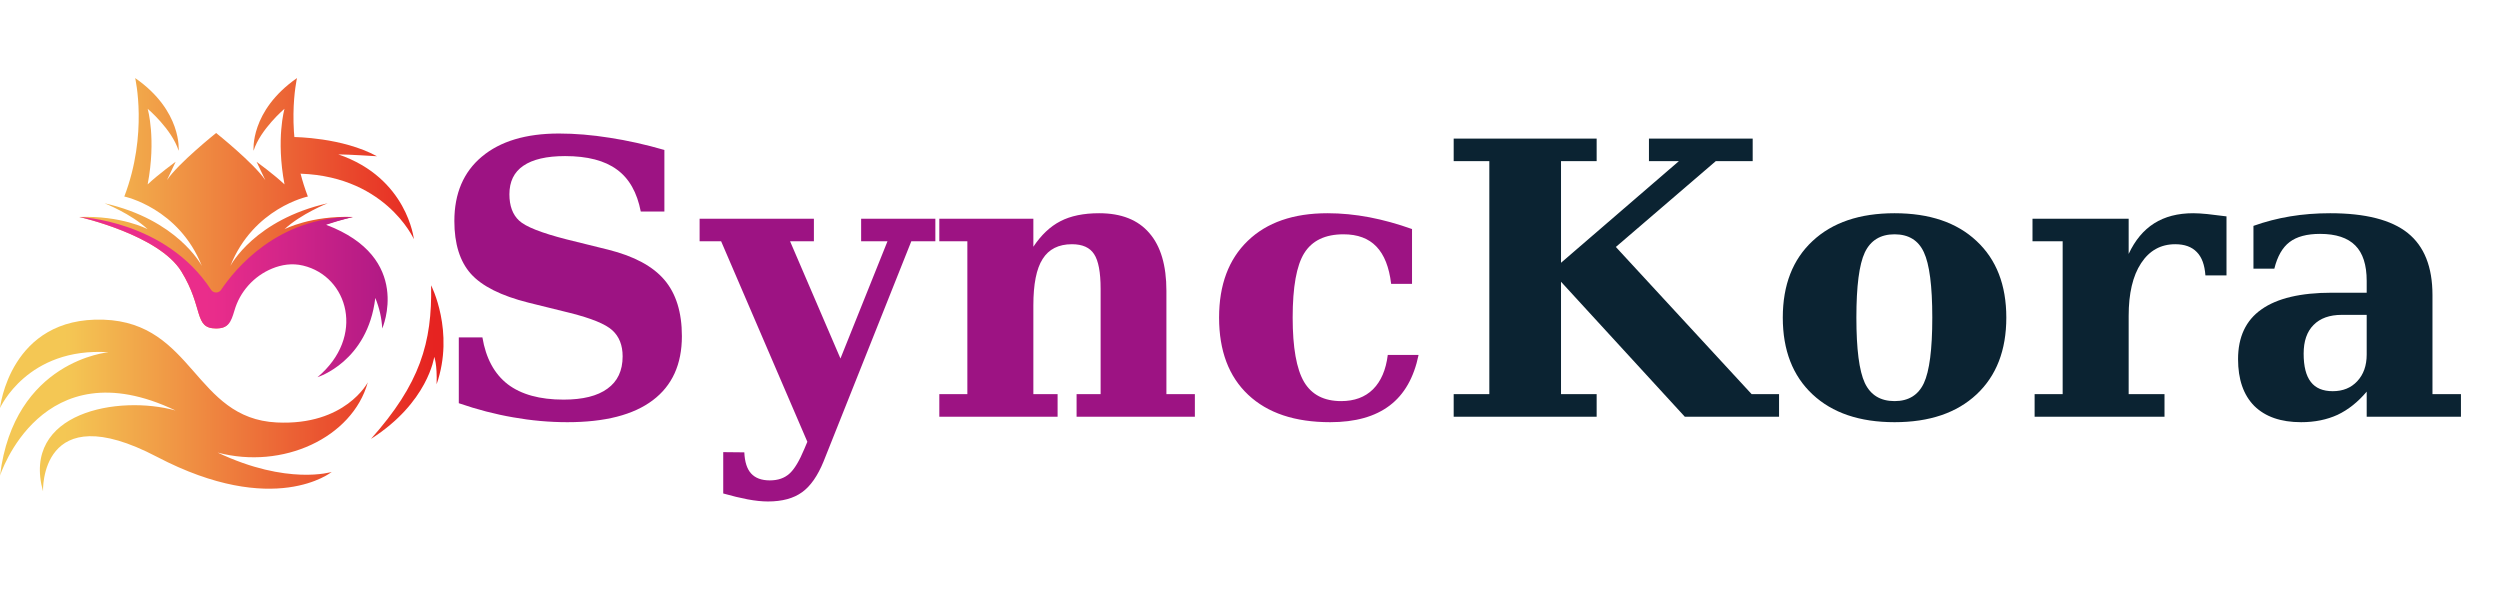 <svg xmlns="http://www.w3.org/2000/svg" xmlns:xlink="http://www.w3.org/1999/xlink" width="247" zoomAndPan="magnify" viewBox="0 0 185.25 45" height="60" preserveAspectRatio="xMidYMid meet" version="1.0"><defs><g/><clipPath id="e514831964"><path d="M 5 5.785 L 27 5.785 L 27 25 L 5 25 Z M 5 5.785 " clip-rule="nonzero"/></clipPath><clipPath id="5e991e1397"><path d="M 26.156 16.078 C 26.156 16.078 19.973 17.391 18.305 20.105 C 16.633 22.82 17.684 24.34 16.012 24.34 C 14.344 24.34 15.109 22.824 13.438 20.113 C 11.77 17.402 5.871 16.078 5.871 16.078 C 9 15.961 10.914 16.969 10.941 16.984 C 9.719 15.84 7.746 15.062 7.746 15.062 C 13.133 16.285 14.902 19.605 14.957 19.707 C 13.246 15.402 9.211 14.562 9.211 14.562 C 10.984 9.934 10.016 5.785 10.016 5.785 C 13.52 8.219 13.238 11.172 13.238 11.172 C 12.734 9.574 10.941 8.059 10.941 8.059 C 10.941 8.059 11.586 10.273 10.941 13.664 C 11.738 12.914 12.988 12.008 13.016 11.988 L 12.371 13.348 C 13.215 12.09 16.016 9.855 16.016 9.855 C 16.016 9.855 18.812 12.09 19.66 13.348 L 19.012 11.988 C 19.012 11.988 20.277 12.906 21.082 13.664 C 20.441 10.273 21.082 8.059 21.082 8.059 C 21.082 8.059 19.293 9.578 18.789 11.172 C 18.789 11.172 18.508 8.219 22.008 5.785 C 22.008 5.785 21.043 9.934 22.812 14.562 C 22.812 14.562 18.781 15.402 17.07 19.707 C 17.125 19.605 18.895 16.285 24.281 15.062 C 24.281 15.062 22.305 15.844 21.082 16.984 C 21.113 16.973 23.023 15.965 26.156 16.078 Z M 26.156 16.078 " clip-rule="nonzero"/></clipPath><linearGradient x1="85.41" gradientTransform="matrix(0.069, 0, 0, 0.068, 0, 5.786)" y1="136.09" x2="380.43" gradientUnits="userSpaceOnUse" y2="136.09" id="9e25eaa33f"><stop stop-opacity="1" stop-color="rgb(95.512%, 75.81%, 32.219%)" offset="0"/><stop stop-opacity="1" stop-color="rgb(95.496%, 75.62%, 32.159%)" offset="0.008"/><stop stop-opacity="1" stop-color="rgb(95.462%, 75.24%, 32.04%)" offset="0.016"/><stop stop-opacity="1" stop-color="rgb(95.43%, 74.858%, 31.923%)" offset="0.023"/><stop stop-opacity="1" stop-color="rgb(95.398%, 74.478%, 31.804%)" offset="0.031"/><stop stop-opacity="1" stop-color="rgb(95.364%, 74.098%, 31.686%)" offset="0.039"/><stop stop-opacity="1" stop-color="rgb(95.332%, 73.718%, 31.567%)" offset="0.047"/><stop stop-opacity="1" stop-color="rgb(95.3%, 73.338%, 31.45%)" offset="0.055"/><stop stop-opacity="1" stop-color="rgb(95.268%, 72.958%, 31.331%)" offset="0.062"/><stop stop-opacity="1" stop-color="rgb(95.235%, 72.578%, 31.213%)" offset="0.07"/><stop stop-opacity="1" stop-color="rgb(95.203%, 72.198%, 31.094%)" offset="0.078"/><stop stop-opacity="1" stop-color="rgb(95.171%, 71.819%, 30.977%)" offset="0.086"/><stop stop-opacity="1" stop-color="rgb(95.137%, 71.439%, 30.858%)" offset="0.094"/><stop stop-opacity="1" stop-color="rgb(95.105%, 71.059%, 30.74%)" offset="0.102"/><stop stop-opacity="1" stop-color="rgb(95.073%, 70.679%, 30.621%)" offset="0.109"/><stop stop-opacity="1" stop-color="rgb(95.039%, 70.299%, 30.504%)" offset="0.117"/><stop stop-opacity="1" stop-color="rgb(95.007%, 69.919%, 30.386%)" offset="0.125"/><stop stop-opacity="1" stop-color="rgb(94.975%, 69.539%, 30.267%)" offset="0.133"/><stop stop-opacity="1" stop-color="rgb(94.943%, 69.159%, 30.15%)" offset="0.141"/><stop stop-opacity="1" stop-color="rgb(94.91%, 68.779%, 30.031%)" offset="0.148"/><stop stop-opacity="1" stop-color="rgb(94.878%, 68.399%, 29.913%)" offset="0.156"/><stop stop-opacity="1" stop-color="rgb(94.846%, 68.019%, 29.794%)" offset="0.164"/><stop stop-opacity="1" stop-color="rgb(94.812%, 67.639%, 29.677%)" offset="0.172"/><stop stop-opacity="1" stop-color="rgb(94.78%, 67.258%, 29.558%)" offset="0.18"/><stop stop-opacity="1" stop-color="rgb(94.748%, 66.878%, 29.44%)" offset="0.188"/><stop stop-opacity="1" stop-color="rgb(94.714%, 66.498%, 29.321%)" offset="0.195"/><stop stop-opacity="1" stop-color="rgb(94.682%, 66.118%, 29.204%)" offset="0.203"/><stop stop-opacity="1" stop-color="rgb(94.65%, 65.738%, 29.085%)" offset="0.211"/><stop stop-opacity="1" stop-color="rgb(94.618%, 65.358%, 28.967%)" offset="0.219"/><stop stop-opacity="1" stop-color="rgb(94.585%, 64.978%, 28.848%)" offset="0.227"/><stop stop-opacity="1" stop-color="rgb(94.553%, 64.598%, 28.731%)" offset="0.234"/><stop stop-opacity="1" stop-color="rgb(94.521%, 64.218%, 28.613%)" offset="0.242"/><stop stop-opacity="1" stop-color="rgb(94.487%, 63.838%, 28.494%)" offset="0.25"/><stop stop-opacity="1" stop-color="rgb(94.455%, 63.458%, 28.377%)" offset="0.258"/><stop stop-opacity="1" stop-color="rgb(94.423%, 63.078%, 28.258%)" offset="0.266"/><stop stop-opacity="1" stop-color="rgb(94.389%, 62.698%, 28.14%)" offset="0.273"/><stop stop-opacity="1" stop-color="rgb(94.357%, 62.318%, 28.021%)" offset="0.281"/><stop stop-opacity="1" stop-color="rgb(94.325%, 61.938%, 27.904%)" offset="0.289"/><stop stop-opacity="1" stop-color="rgb(94.292%, 61.559%, 27.785%)" offset="0.297"/><stop stop-opacity="1" stop-color="rgb(94.26%, 61.179%, 27.667%)" offset="0.305"/><stop stop-opacity="1" stop-color="rgb(94.228%, 60.799%, 27.548%)" offset="0.312"/><stop stop-opacity="1" stop-color="rgb(94.196%, 60.419%, 27.431%)" offset="0.32"/><stop stop-opacity="1" stop-color="rgb(94.162%, 60.039%, 27.312%)" offset="0.328"/><stop stop-opacity="1" stop-color="rgb(94.13%, 59.657%, 27.194%)" offset="0.336"/><stop stop-opacity="1" stop-color="rgb(94.098%, 59.277%, 27.075%)" offset="0.344"/><stop stop-opacity="1" stop-color="rgb(94.064%, 58.897%, 26.958%)" offset="0.352"/><stop stop-opacity="1" stop-color="rgb(94.032%, 58.517%, 26.84%)" offset="0.359"/><stop stop-opacity="1" stop-color="rgb(94%, 58.138%, 26.721%)" offset="0.367"/><stop stop-opacity="1" stop-color="rgb(93.967%, 57.758%, 26.604%)" offset="0.375"/><stop stop-opacity="1" stop-color="rgb(93.935%, 57.378%, 26.485%)" offset="0.383"/><stop stop-opacity="1" stop-color="rgb(93.903%, 56.998%, 26.367%)" offset="0.391"/><stop stop-opacity="1" stop-color="rgb(93.871%, 56.618%, 26.248%)" offset="0.398"/><stop stop-opacity="1" stop-color="rgb(93.837%, 56.238%, 26.131%)" offset="0.406"/><stop stop-opacity="1" stop-color="rgb(93.805%, 55.858%, 26.012%)" offset="0.414"/><stop stop-opacity="1" stop-color="rgb(93.773%, 55.478%, 25.894%)" offset="0.422"/><stop stop-opacity="1" stop-color="rgb(93.739%, 55.098%, 25.775%)" offset="0.43"/><stop stop-opacity="1" stop-color="rgb(93.707%, 54.718%, 25.658%)" offset="0.438"/><stop stop-opacity="1" stop-color="rgb(93.675%, 54.338%, 25.539%)" offset="0.445"/><stop stop-opacity="1" stop-color="rgb(93.642%, 53.958%, 25.421%)" offset="0.453"/><stop stop-opacity="1" stop-color="rgb(93.61%, 53.578%, 25.304%)" offset="0.461"/><stop stop-opacity="1" stop-color="rgb(93.578%, 53.198%, 25.185%)" offset="0.469"/><stop stop-opacity="1" stop-color="rgb(93.546%, 52.818%, 25.067%)" offset="0.477"/><stop stop-opacity="1" stop-color="rgb(93.512%, 52.437%, 24.948%)" offset="0.484"/><stop stop-opacity="1" stop-color="rgb(93.48%, 52.057%, 24.831%)" offset="0.492"/><stop stop-opacity="1" stop-color="rgb(93.448%, 51.677%, 24.712%)" offset="0.5"/><stop stop-opacity="1" stop-color="rgb(93.414%, 51.297%, 24.594%)" offset="0.508"/><stop stop-opacity="1" stop-color="rgb(93.382%, 50.917%, 24.475%)" offset="0.516"/><stop stop-opacity="1" stop-color="rgb(93.35%, 50.537%, 24.358%)" offset="0.523"/><stop stop-opacity="1" stop-color="rgb(93.317%, 50.157%, 24.239%)" offset="0.531"/><stop stop-opacity="1" stop-color="rgb(93.285%, 49.777%, 24.121%)" offset="0.539"/><stop stop-opacity="1" stop-color="rgb(93.253%, 49.397%, 24.002%)" offset="0.547"/><stop stop-opacity="1" stop-color="rgb(93.221%, 49.017%, 23.885%)" offset="0.555"/><stop stop-opacity="1" stop-color="rgb(93.187%, 48.637%, 23.766%)" offset="0.562"/><stop stop-opacity="1" stop-color="rgb(93.155%, 48.257%, 23.648%)" offset="0.57"/><stop stop-opacity="1" stop-color="rgb(93.123%, 47.878%, 23.531%)" offset="0.578"/><stop stop-opacity="1" stop-color="rgb(93.089%, 47.498%, 23.412%)" offset="0.586"/><stop stop-opacity="1" stop-color="rgb(93.057%, 47.118%, 23.294%)" offset="0.594"/><stop stop-opacity="1" stop-color="rgb(93.025%, 46.738%, 23.175%)" offset="0.602"/><stop stop-opacity="1" stop-color="rgb(92.992%, 46.358%, 23.058%)" offset="0.609"/><stop stop-opacity="1" stop-color="rgb(92.96%, 45.978%, 22.939%)" offset="0.617"/><stop stop-opacity="1" stop-color="rgb(92.928%, 45.598%, 22.821%)" offset="0.625"/><stop stop-opacity="1" stop-color="rgb(92.894%, 45.218%, 22.702%)" offset="0.633"/><stop stop-opacity="1" stop-color="rgb(92.862%, 44.836%, 22.585%)" offset="0.641"/><stop stop-opacity="1" stop-color="rgb(92.83%, 44.456%, 22.466%)" offset="0.648"/><stop stop-opacity="1" stop-color="rgb(92.798%, 44.077%, 22.348%)" offset="0.656"/><stop stop-opacity="1" stop-color="rgb(92.764%, 43.697%, 22.229%)" offset="0.664"/><stop stop-opacity="1" stop-color="rgb(92.732%, 43.317%, 22.112%)" offset="0.672"/><stop stop-opacity="1" stop-color="rgb(92.7%, 42.937%, 21.992%)" offset="0.68"/><stop stop-opacity="1" stop-color="rgb(92.667%, 42.557%, 21.875%)" offset="0.688"/><stop stop-opacity="1" stop-color="rgb(92.635%, 42.177%, 21.758%)" offset="0.695"/><stop stop-opacity="1" stop-color="rgb(92.603%, 41.797%, 21.638%)" offset="0.703"/><stop stop-opacity="1" stop-color="rgb(92.569%, 41.417%, 21.521%)" offset="0.711"/><stop stop-opacity="1" stop-color="rgb(92.537%, 41.037%, 21.402%)" offset="0.719"/><stop stop-opacity="1" stop-color="rgb(92.505%, 40.657%, 21.284%)" offset="0.727"/><stop stop-opacity="1" stop-color="rgb(92.473%, 40.277%, 21.165%)" offset="0.734"/><stop stop-opacity="1" stop-color="rgb(92.439%, 39.897%, 21.048%)" offset="0.742"/><stop stop-opacity="1" stop-color="rgb(92.407%, 39.517%, 20.929%)" offset="0.75"/><stop stop-opacity="1" stop-color="rgb(92.375%, 39.137%, 20.811%)" offset="0.758"/><stop stop-opacity="1" stop-color="rgb(92.342%, 38.757%, 20.692%)" offset="0.766"/><stop stop-opacity="1" stop-color="rgb(92.31%, 38.377%, 20.575%)" offset="0.773"/><stop stop-opacity="1" stop-color="rgb(92.278%, 37.997%, 20.456%)" offset="0.781"/><stop stop-opacity="1" stop-color="rgb(92.244%, 37.616%, 20.338%)" offset="0.789"/><stop stop-opacity="1" stop-color="rgb(92.212%, 37.236%, 20.221%)" offset="0.797"/><stop stop-opacity="1" stop-color="rgb(92.18%, 36.856%, 20.102%)" offset="0.805"/><stop stop-opacity="1" stop-color="rgb(92.148%, 36.476%, 19.984%)" offset="0.812"/><stop stop-opacity="1" stop-color="rgb(92.114%, 36.096%, 19.865%)" offset="0.82"/><stop stop-opacity="1" stop-color="rgb(92.082%, 35.716%, 19.748%)" offset="0.828"/><stop stop-opacity="1" stop-color="rgb(92.05%, 35.336%, 19.629%)" offset="0.836"/><stop stop-opacity="1" stop-color="rgb(92.017%, 34.956%, 19.511%)" offset="0.844"/><stop stop-opacity="1" stop-color="rgb(91.985%, 34.576%, 19.392%)" offset="0.852"/><stop stop-opacity="1" stop-color="rgb(91.953%, 34.196%, 19.275%)" offset="0.859"/><stop stop-opacity="1" stop-color="rgb(91.919%, 33.817%, 19.156%)" offset="0.867"/><stop stop-opacity="1" stop-color="rgb(91.887%, 33.437%, 19.038%)" offset="0.875"/><stop stop-opacity="1" stop-color="rgb(91.855%, 33.057%, 18.919%)" offset="0.883"/><stop stop-opacity="1" stop-color="rgb(91.821%, 32.677%, 18.802%)" offset="0.891"/><stop stop-opacity="1" stop-color="rgb(91.789%, 32.297%, 18.683%)" offset="0.898"/><stop stop-opacity="1" stop-color="rgb(91.757%, 31.917%, 18.565%)" offset="0.906"/><stop stop-opacity="1" stop-color="rgb(91.725%, 31.537%, 18.448%)" offset="0.914"/><stop stop-opacity="1" stop-color="rgb(91.692%, 31.157%, 18.329%)" offset="0.922"/><stop stop-opacity="1" stop-color="rgb(91.66%, 30.777%, 18.211%)" offset="0.93"/><stop stop-opacity="1" stop-color="rgb(91.628%, 30.397%, 18.092%)" offset="0.938"/><stop stop-opacity="1" stop-color="rgb(91.594%, 30.016%, 17.975%)" offset="0.945"/><stop stop-opacity="1" stop-color="rgb(91.562%, 29.636%, 17.856%)" offset="0.953"/><stop stop-opacity="1" stop-color="rgb(91.53%, 29.256%, 17.738%)" offset="0.961"/><stop stop-opacity="1" stop-color="rgb(91.496%, 28.876%, 17.619%)" offset="0.969"/><stop stop-opacity="1" stop-color="rgb(91.464%, 28.496%, 17.502%)" offset="0.977"/><stop stop-opacity="1" stop-color="rgb(91.432%, 28.116%, 17.383%)" offset="0.984"/><stop stop-opacity="1" stop-color="rgb(91.4%, 27.736%, 17.265%)" offset="0.992"/><stop stop-opacity="1" stop-color="rgb(91.367%, 27.356%, 17.146%)" offset="1"/></linearGradient><clipPath id="a029af42b7"><path d="M 0 23 L 28 23 L 28 36.41 L 0 36.41 Z M 0 23 " clip-rule="nonzero"/></clipPath><clipPath id="0657c37295"><path d="M 3.188 36.41 C 3.188 36.41 2.906 29.285 11.625 33.848 C 20.344 38.41 24.582 34.969 24.582 34.969 C 24.582 34.969 21.312 35.992 16.125 33.535 C 20.938 34.82 26.102 32.449 27.254 28.332 C 27.254 28.332 25.594 31.551 20.508 31.305 C 14.398 31.008 14.359 23.918 7.672 23.688 C 0.727 23.453 0 30.238 0 30.238 C 0 30.238 2.02 25.699 8.043 26.102 C 8.043 26.102 1.035 26.703 0 35.25 C 0 35.25 3.055 25.66 13.008 30.418 C 8.797 29.246 1.562 30.535 3.188 36.41 Z M 3.188 36.41 " clip-rule="nonzero"/></clipPath><linearGradient x1="0" gradientTransform="matrix(0.069, 0, 0, 0.068, 0, 5.786)" y1="355.88" x2="396.44" gradientUnits="userSpaceOnUse" y2="355.88" id="704a7b444f"><stop stop-opacity="1" stop-color="rgb(95.699%, 78%, 32.899%)" offset="0"/><stop stop-opacity="1" stop-color="rgb(95.699%, 78%, 32.899%)" offset="0.125"/><stop stop-opacity="1" stop-color="rgb(95.683%, 77.818%, 32.843%)" offset="0.188"/><stop stop-opacity="1" stop-color="rgb(95.645%, 77.38%, 32.707%)" offset="0.191"/><stop stop-opacity="1" stop-color="rgb(95.624%, 77.126%, 32.628%)" offset="0.195"/><stop stop-opacity="1" stop-color="rgb(95.602%, 76.869%, 32.549%)" offset="0.199"/><stop stop-opacity="1" stop-color="rgb(95.581%, 76.614%, 32.469%)" offset="0.203"/><stop stop-opacity="1" stop-color="rgb(95.558%, 76.36%, 32.39%)" offset="0.207"/><stop stop-opacity="1" stop-color="rgb(95.537%, 76.105%, 32.31%)" offset="0.211"/><stop stop-opacity="1" stop-color="rgb(95.515%, 75.848%, 32.23%)" offset="0.215"/><stop stop-opacity="1" stop-color="rgb(95.494%, 75.594%, 32.15%)" offset="0.219"/><stop stop-opacity="1" stop-color="rgb(95.471%, 75.337%, 32.071%)" offset="0.223"/><stop stop-opacity="1" stop-color="rgb(95.45%, 75.082%, 31.992%)" offset="0.227"/><stop stop-opacity="1" stop-color="rgb(95.427%, 74.828%, 31.912%)" offset="0.23"/><stop stop-opacity="1" stop-color="rgb(95.406%, 74.573%, 31.833%)" offset="0.234"/><stop stop-opacity="1" stop-color="rgb(95.384%, 74.316%, 31.754%)" offset="0.238"/><stop stop-opacity="1" stop-color="rgb(95.363%, 74.062%, 31.674%)" offset="0.242"/><stop stop-opacity="1" stop-color="rgb(95.34%, 73.805%, 31.595%)" offset="0.246"/><stop stop-opacity="1" stop-color="rgb(95.319%, 73.55%, 31.516%)" offset="0.25"/><stop stop-opacity="1" stop-color="rgb(95.296%, 73.296%, 31.436%)" offset="0.254"/><stop stop-opacity="1" stop-color="rgb(95.274%, 73.041%, 31.357%)" offset="0.258"/><stop stop-opacity="1" stop-color="rgb(95.253%, 72.784%, 31.277%)" offset="0.262"/><stop stop-opacity="1" stop-color="rgb(95.232%, 72.53%, 31.198%)" offset="0.266"/><stop stop-opacity="1" stop-color="rgb(95.209%, 72.273%, 31.119%)" offset="0.27"/><stop stop-opacity="1" stop-color="rgb(95.187%, 72.018%, 31.039%)" offset="0.273"/><stop stop-opacity="1" stop-color="rgb(95.166%, 71.764%, 30.96%)" offset="0.277"/><stop stop-opacity="1" stop-color="rgb(95.145%, 71.509%, 30.881%)" offset="0.281"/><stop stop-opacity="1" stop-color="rgb(95.122%, 71.252%, 30.801%)" offset="0.285"/><stop stop-opacity="1" stop-color="rgb(95.1%, 70.998%, 30.722%)" offset="0.289"/><stop stop-opacity="1" stop-color="rgb(95.078%, 70.741%, 30.641%)" offset="0.293"/><stop stop-opacity="1" stop-color="rgb(95.056%, 70.486%, 30.562%)" offset="0.297"/><stop stop-opacity="1" stop-color="rgb(95.035%, 70.232%, 30.482%)" offset="0.301"/><stop stop-opacity="1" stop-color="rgb(95.013%, 69.977%, 30.403%)" offset="0.305"/><stop stop-opacity="1" stop-color="rgb(94.991%, 69.72%, 30.324%)" offset="0.309"/><stop stop-opacity="1" stop-color="rgb(94.969%, 69.466%, 30.244%)" offset="0.312"/><stop stop-opacity="1" stop-color="rgb(94.946%, 69.209%, 30.165%)" offset="0.316"/><stop stop-opacity="1" stop-color="rgb(94.925%, 68.954%, 30.086%)" offset="0.32"/><stop stop-opacity="1" stop-color="rgb(94.904%, 68.7%, 30.006%)" offset="0.324"/><stop stop-opacity="1" stop-color="rgb(94.882%, 68.445%, 29.927%)" offset="0.328"/><stop stop-opacity="1" stop-color="rgb(94.859%, 68.188%, 29.848%)" offset="0.332"/><stop stop-opacity="1" stop-color="rgb(94.838%, 67.934%, 29.768%)" offset="0.336"/><stop stop-opacity="1" stop-color="rgb(94.817%, 67.677%, 29.689%)" offset="0.34"/><stop stop-opacity="1" stop-color="rgb(94.795%, 67.422%, 29.61%)" offset="0.344"/><stop stop-opacity="1" stop-color="rgb(94.772%, 67.168%, 29.53%)" offset="0.348"/><stop stop-opacity="1" stop-color="rgb(94.751%, 66.913%, 29.451%)" offset="0.352"/><stop stop-opacity="1" stop-color="rgb(94.728%, 66.656%, 29.372%)" offset="0.355"/><stop stop-opacity="1" stop-color="rgb(94.707%, 66.402%, 29.292%)" offset="0.359"/><stop stop-opacity="1" stop-color="rgb(94.685%, 66.145%, 29.213%)" offset="0.363"/><stop stop-opacity="1" stop-color="rgb(94.664%, 65.891%, 29.134%)" offset="0.367"/><stop stop-opacity="1" stop-color="rgb(94.641%, 65.636%, 29.054%)" offset="0.371"/><stop stop-opacity="1" stop-color="rgb(94.62%, 65.381%, 28.975%)" offset="0.375"/><stop stop-opacity="1" stop-color="rgb(94.597%, 65.125%, 28.894%)" offset="0.379"/><stop stop-opacity="1" stop-color="rgb(94.576%, 64.87%, 28.815%)" offset="0.383"/><stop stop-opacity="1" stop-color="rgb(94.554%, 64.613%, 28.735%)" offset="0.387"/><stop stop-opacity="1" stop-color="rgb(94.533%, 64.359%, 28.656%)" offset="0.391"/><stop stop-opacity="1" stop-color="rgb(94.51%, 64.104%, 28.577%)" offset="0.395"/><stop stop-opacity="1" stop-color="rgb(94.489%, 63.849%, 28.497%)" offset="0.398"/><stop stop-opacity="1" stop-color="rgb(94.467%, 63.593%, 28.418%)" offset="0.402"/><stop stop-opacity="1" stop-color="rgb(94.446%, 63.338%, 28.339%)" offset="0.406"/><stop stop-opacity="1" stop-color="rgb(94.423%, 63.081%, 28.259%)" offset="0.41"/><stop stop-opacity="1" stop-color="rgb(94.402%, 62.827%, 28.18%)" offset="0.414"/><stop stop-opacity="1" stop-color="rgb(94.379%, 62.572%, 28.101%)" offset="0.418"/><stop stop-opacity="1" stop-color="rgb(94.357%, 62.317%, 28.021%)" offset="0.422"/><stop stop-opacity="1" stop-color="rgb(94.336%, 62.061%, 27.942%)" offset="0.426"/><stop stop-opacity="1" stop-color="rgb(94.315%, 61.806%, 27.863%)" offset="0.43"/><stop stop-opacity="1" stop-color="rgb(94.292%, 61.549%, 27.783%)" offset="0.434"/><stop stop-opacity="1" stop-color="rgb(94.27%, 61.295%, 27.704%)" offset="0.438"/><stop stop-opacity="1" stop-color="rgb(94.247%, 61.04%, 27.625%)" offset="0.441"/><stop stop-opacity="1" stop-color="rgb(94.226%, 60.785%, 27.545%)" offset="0.445"/><stop stop-opacity="1" stop-color="rgb(94.205%, 60.529%, 27.466%)" offset="0.449"/><stop stop-opacity="1" stop-color="rgb(94.183%, 60.274%, 27.386%)" offset="0.453"/><stop stop-opacity="1" stop-color="rgb(94.16%, 60.017%, 27.306%)" offset="0.457"/><stop stop-opacity="1" stop-color="rgb(94.139%, 59.763%, 27.226%)" offset="0.461"/><stop stop-opacity="1" stop-color="rgb(94.118%, 59.508%, 27.147%)" offset="0.465"/><stop stop-opacity="1" stop-color="rgb(94.096%, 59.253%, 27.068%)" offset="0.469"/><stop stop-opacity="1" stop-color="rgb(94.073%, 58.997%, 26.988%)" offset="0.473"/><stop stop-opacity="1" stop-color="rgb(94.052%, 58.742%, 26.909%)" offset="0.477"/><stop stop-opacity="1" stop-color="rgb(94.029%, 58.485%, 26.83%)" offset="0.48"/><stop stop-opacity="1" stop-color="rgb(94.008%, 58.231%, 26.75%)" offset="0.484"/><stop stop-opacity="1" stop-color="rgb(93.987%, 57.976%, 26.671%)" offset="0.488"/><stop stop-opacity="1" stop-color="rgb(93.965%, 57.721%, 26.591%)" offset="0.492"/><stop stop-opacity="1" stop-color="rgb(93.942%, 57.465%, 26.512%)" offset="0.496"/><stop stop-opacity="1" stop-color="rgb(93.921%, 57.21%, 26.433%)" offset="0.5"/><stop stop-opacity="1" stop-color="rgb(93.898%, 56.953%, 26.353%)" offset="0.504"/><stop stop-opacity="1" stop-color="rgb(93.877%, 56.699%, 26.274%)" offset="0.508"/><stop stop-opacity="1" stop-color="rgb(93.855%, 56.444%, 26.195%)" offset="0.512"/><stop stop-opacity="1" stop-color="rgb(93.834%, 56.189%, 26.115%)" offset="0.516"/><stop stop-opacity="1" stop-color="rgb(93.811%, 55.933%, 26.036%)" offset="0.52"/><stop stop-opacity="1" stop-color="rgb(93.79%, 55.678%, 25.957%)" offset="0.523"/><stop stop-opacity="1" stop-color="rgb(93.768%, 55.421%, 25.877%)" offset="0.527"/><stop stop-opacity="1" stop-color="rgb(93.747%, 55.167%, 25.798%)" offset="0.531"/><stop stop-opacity="1" stop-color="rgb(93.724%, 54.912%, 25.719%)" offset="0.535"/><stop stop-opacity="1" stop-color="rgb(93.703%, 54.657%, 25.639%)" offset="0.539"/><stop stop-opacity="1" stop-color="rgb(93.68%, 54.401%, 25.558%)" offset="0.543"/><stop stop-opacity="1" stop-color="rgb(93.658%, 54.146%, 25.479%)" offset="0.547"/><stop stop-opacity="1" stop-color="rgb(93.637%, 53.889%, 25.4%)" offset="0.551"/><stop stop-opacity="1" stop-color="rgb(93.616%, 53.635%, 25.32%)" offset="0.555"/><stop stop-opacity="1" stop-color="rgb(93.593%, 53.38%, 25.241%)" offset="0.559"/><stop stop-opacity="1" stop-color="rgb(93.571%, 53.125%, 25.162%)" offset="0.562"/><stop stop-opacity="1" stop-color="rgb(93.549%, 52.869%, 25.082%)" offset="0.566"/><stop stop-opacity="1" stop-color="rgb(93.527%, 52.614%, 25.003%)" offset="0.57"/><stop stop-opacity="1" stop-color="rgb(93.506%, 52.357%, 24.924%)" offset="0.574"/><stop stop-opacity="1" stop-color="rgb(93.484%, 52.103%, 24.844%)" offset="0.578"/><stop stop-opacity="1" stop-color="rgb(93.462%, 51.848%, 24.765%)" offset="0.582"/><stop stop-opacity="1" stop-color="rgb(93.44%, 51.593%, 24.686%)" offset="0.586"/><stop stop-opacity="1" stop-color="rgb(93.419%, 51.337%, 24.606%)" offset="0.59"/><stop stop-opacity="1" stop-color="rgb(93.398%, 51.082%, 24.527%)" offset="0.594"/><stop stop-opacity="1" stop-color="rgb(93.375%, 50.825%, 24.448%)" offset="0.598"/><stop stop-opacity="1" stop-color="rgb(93.353%, 50.571%, 24.368%)" offset="0.602"/><stop stop-opacity="1" stop-color="rgb(93.33%, 50.314%, 24.289%)" offset="0.605"/><stop stop-opacity="1" stop-color="rgb(93.309%, 50.06%, 24.21%)" offset="0.609"/><stop stop-opacity="1" stop-color="rgb(93.288%, 49.805%, 24.13%)" offset="0.613"/><stop stop-opacity="1" stop-color="rgb(93.266%, 49.55%, 24.051%)" offset="0.617"/><stop stop-opacity="1" stop-color="rgb(93.243%, 49.294%, 23.97%)" offset="0.621"/><stop stop-opacity="1" stop-color="rgb(93.222%, 49.039%, 23.891%)" offset="0.625"/><stop stop-opacity="1" stop-color="rgb(93.199%, 48.782%, 23.811%)" offset="0.629"/><stop stop-opacity="1" stop-color="rgb(93.178%, 48.528%, 23.732%)" offset="0.633"/><stop stop-opacity="1" stop-color="rgb(93.156%, 48.273%, 23.653%)" offset="0.637"/><stop stop-opacity="1" stop-color="rgb(93.135%, 48.018%, 23.573%)" offset="0.641"/><stop stop-opacity="1" stop-color="rgb(93.112%, 47.762%, 23.494%)" offset="0.645"/><stop stop-opacity="1" stop-color="rgb(93.091%, 47.507%, 23.415%)" offset="0.648"/><stop stop-opacity="1" stop-color="rgb(93.069%, 47.25%, 23.335%)" offset="0.652"/><stop stop-opacity="1" stop-color="rgb(93.048%, 46.996%, 23.256%)" offset="0.656"/><stop stop-opacity="1" stop-color="rgb(93.025%, 46.741%, 23.177%)" offset="0.66"/><stop stop-opacity="1" stop-color="rgb(93.004%, 46.486%, 23.097%)" offset="0.664"/><stop stop-opacity="1" stop-color="rgb(92.981%, 46.23%, 23.018%)" offset="0.668"/><stop stop-opacity="1" stop-color="rgb(92.96%, 45.975%, 22.939%)" offset="0.672"/><stop stop-opacity="1" stop-color="rgb(92.938%, 45.718%, 22.859%)" offset="0.676"/><stop stop-opacity="1" stop-color="rgb(92.917%, 45.464%, 22.78%)" offset="0.68"/><stop stop-opacity="1" stop-color="rgb(92.894%, 45.209%, 22.701%)" offset="0.684"/><stop stop-opacity="1" stop-color="rgb(92.873%, 44.954%, 22.621%)" offset="0.688"/><stop stop-opacity="1" stop-color="rgb(92.85%, 44.698%, 22.542%)" offset="0.691"/><stop stop-opacity="1" stop-color="rgb(92.828%, 44.443%, 22.462%)" offset="0.695"/><stop stop-opacity="1" stop-color="rgb(92.807%, 44.186%, 22.382%)" offset="0.699"/><stop stop-opacity="1" stop-color="rgb(92.786%, 43.932%, 22.302%)" offset="0.703"/><stop stop-opacity="1" stop-color="rgb(92.763%, 43.677%, 22.223%)" offset="0.707"/><stop stop-opacity="1" stop-color="rgb(92.741%, 43.422%, 22.144%)" offset="0.711"/><stop stop-opacity="1" stop-color="rgb(92.72%, 43.166%, 22.064%)" offset="0.715"/><stop stop-opacity="1" stop-color="rgb(92.699%, 42.911%, 21.985%)" offset="0.719"/><stop stop-opacity="1" stop-color="rgb(92.676%, 42.654%, 21.906%)" offset="0.723"/><stop stop-opacity="1" stop-color="rgb(92.654%, 42.4%, 21.826%)" offset="0.727"/><stop stop-opacity="1" stop-color="rgb(92.632%, 42.145%, 21.747%)" offset="0.73"/><stop stop-opacity="1" stop-color="rgb(92.61%, 41.89%, 21.667%)" offset="0.734"/><stop stop-opacity="1" stop-color="rgb(92.589%, 41.634%, 21.588%)" offset="0.738"/><stop stop-opacity="1" stop-color="rgb(92.567%, 41.379%, 21.509%)" offset="0.742"/><stop stop-opacity="1" stop-color="rgb(92.545%, 41.122%, 21.429%)" offset="0.746"/><stop stop-opacity="1" stop-color="rgb(92.523%, 40.868%, 21.35%)" offset="0.75"/><stop stop-opacity="1" stop-color="rgb(92.5%, 40.613%, 21.271%)" offset="0.754"/><stop stop-opacity="1" stop-color="rgb(92.479%, 40.358%, 21.191%)" offset="0.758"/><stop stop-opacity="1" stop-color="rgb(92.458%, 40.102%, 21.112%)" offset="0.762"/><stop stop-opacity="1" stop-color="rgb(92.436%, 39.847%, 21.033%)" offset="0.766"/><stop stop-opacity="1" stop-color="rgb(92.413%, 39.59%, 20.953%)" offset="0.77"/><stop stop-opacity="1" stop-color="rgb(92.392%, 39.336%, 20.874%)" offset="0.773"/><stop stop-opacity="1" stop-color="rgb(92.369%, 39.081%, 20.795%)" offset="0.777"/><stop stop-opacity="1" stop-color="rgb(92.348%, 38.826%, 20.715%)" offset="0.781"/><stop stop-opacity="1" stop-color="rgb(92.326%, 38.57%, 20.634%)" offset="0.785"/><stop stop-opacity="1" stop-color="rgb(92.305%, 38.315%, 20.555%)" offset="0.789"/><stop stop-opacity="1" stop-color="rgb(92.282%, 38.058%, 20.476%)" offset="0.793"/><stop stop-opacity="1" stop-color="rgb(92.261%, 37.804%, 20.396%)" offset="0.797"/><stop stop-opacity="1" stop-color="rgb(92.239%, 37.549%, 20.317%)" offset="0.801"/><stop stop-opacity="1" stop-color="rgb(92.218%, 37.294%, 20.238%)" offset="0.805"/><stop stop-opacity="1" stop-color="rgb(92.195%, 37.038%, 20.158%)" offset="0.809"/><stop stop-opacity="1" stop-color="rgb(92.174%, 36.783%, 20.079%)" offset="0.812"/><stop stop-opacity="1" stop-color="rgb(92.151%, 36.526%, 20%)" offset="0.816"/><stop stop-opacity="1" stop-color="rgb(92.13%, 36.272%, 19.92%)" offset="0.82"/><stop stop-opacity="1" stop-color="rgb(92.108%, 36.017%, 19.841%)" offset="0.824"/><stop stop-opacity="1" stop-color="rgb(92.087%, 35.762%, 19.762%)" offset="0.828"/><stop stop-opacity="1" stop-color="rgb(92.064%, 35.506%, 19.682%)" offset="0.832"/><stop stop-opacity="1" stop-color="rgb(92.043%, 35.251%, 19.603%)" offset="0.836"/><stop stop-opacity="1" stop-color="rgb(92.02%, 34.995%, 19.524%)" offset="0.84"/><stop stop-opacity="1" stop-color="rgb(91.998%, 34.74%, 19.444%)" offset="0.844"/><stop stop-opacity="1" stop-color="rgb(91.977%, 34.485%, 19.365%)" offset="0.848"/><stop stop-opacity="1" stop-color="rgb(91.956%, 34.23%, 19.286%)" offset="0.852"/><stop stop-opacity="1" stop-color="rgb(91.933%, 33.974%, 19.206%)" offset="0.855"/><stop stop-opacity="1" stop-color="rgb(91.911%, 33.719%, 19.127%)" offset="0.859"/><stop stop-opacity="1" stop-color="rgb(91.89%, 33.463%, 19.046%)" offset="0.863"/><stop stop-opacity="1" stop-color="rgb(91.869%, 33.208%, 18.967%)" offset="0.867"/><stop stop-opacity="1" stop-color="rgb(91.846%, 32.953%, 18.887%)" offset="0.871"/><stop stop-opacity="1" stop-color="rgb(91.824%, 32.698%, 18.808%)" offset="0.875"/><stop stop-opacity="1" stop-color="rgb(91.801%, 32.442%, 18.729%)" offset="0.879"/><stop stop-opacity="1" stop-color="rgb(91.78%, 32.187%, 18.649%)" offset="0.883"/><stop stop-opacity="1" stop-color="rgb(91.759%, 31.931%, 18.57%)" offset="0.887"/><stop stop-opacity="1" stop-color="rgb(91.737%, 31.676%, 18.491%)" offset="0.891"/><stop stop-opacity="1" stop-color="rgb(91.714%, 31.421%, 18.411%)" offset="0.895"/><stop stop-opacity="1" stop-color="rgb(91.693%, 31.166%, 18.332%)" offset="0.898"/><stop stop-opacity="1" stop-color="rgb(91.67%, 30.91%, 18.253%)" offset="0.902"/><stop stop-opacity="1" stop-color="rgb(91.649%, 30.655%, 18.173%)" offset="0.906"/><stop stop-opacity="1" stop-color="rgb(91.628%, 30.399%, 18.094%)" offset="0.91"/><stop stop-opacity="1" stop-color="rgb(91.606%, 30.144%, 18.015%)" offset="0.914"/><stop stop-opacity="1" stop-color="rgb(91.583%, 29.889%, 17.935%)" offset="0.918"/><stop stop-opacity="1" stop-color="rgb(91.562%, 29.634%, 17.856%)" offset="0.922"/><stop stop-opacity="1" stop-color="rgb(91.541%, 29.378%, 17.776%)" offset="0.926"/><stop stop-opacity="1" stop-color="rgb(91.519%, 29.123%, 17.697%)" offset="0.93"/><stop stop-opacity="1" stop-color="rgb(91.496%, 28.867%, 17.618%)" offset="0.934"/><stop stop-opacity="1" stop-color="rgb(91.475%, 28.612%, 17.538%)" offset="0.938"/><stop stop-opacity="1" stop-color="rgb(91.452%, 28.357%, 17.459%)" offset="0.941"/><stop stop-opacity="1" stop-color="rgb(91.431%, 28.102%, 17.38%)" offset="0.945"/><stop stop-opacity="1" stop-color="rgb(91.409%, 27.846%, 17.299%)" offset="0.949"/><stop stop-opacity="1" stop-color="rgb(91.388%, 27.591%, 17.22%)" offset="0.953"/><stop stop-opacity="1" stop-color="rgb(91.365%, 27.335%, 17.14%)" offset="0.957"/><stop stop-opacity="1" stop-color="rgb(91.344%, 27.08%, 17.061%)" offset="0.961"/><stop stop-opacity="1" stop-color="rgb(91.321%, 26.825%, 16.982%)" offset="0.965"/><stop stop-opacity="1" stop-color="rgb(91.299%, 26.57%, 16.902%)" offset="0.969"/><stop stop-opacity="1" stop-color="rgb(91.278%, 26.314%, 16.823%)" offset="0.973"/><stop stop-opacity="1" stop-color="rgb(91.257%, 26.059%, 16.743%)" offset="0.977"/><stop stop-opacity="1" stop-color="rgb(91.234%, 25.803%, 16.664%)" offset="0.98"/><stop stop-opacity="1" stop-color="rgb(91.212%, 25.548%, 16.585%)" offset="0.984"/><stop stop-opacity="1" stop-color="rgb(91.191%, 25.293%, 16.505%)" offset="0.988"/><stop stop-opacity="1" stop-color="rgb(91.17%, 25.038%, 16.426%)" offset="0.992"/><stop stop-opacity="1" stop-color="rgb(91.147%, 24.782%, 16.347%)" offset="0.996"/><stop stop-opacity="1" stop-color="rgb(91.125%, 24.527%, 16.267%)" offset="1"/></linearGradient><clipPath id="8a4631b4f6"><path d="M 21 10 L 31 10 L 31 18 L 21 18 Z M 21 10 " clip-rule="nonzero"/></clipPath><clipPath id="2f39258bd1"><path d="M 21.812 10.156 C 21.812 10.156 25.359 10.176 27.934 11.578 C 27.934 11.578 25.797 11.441 25.07 11.441 C 30.184 13.184 30.668 17.723 30.668 17.723 C 30.668 17.723 28.469 12.793 21.66 12.863 C 21.164 10.105 21.812 10.156 21.812 10.156 Z M 21.812 10.156 " clip-rule="nonzero"/></clipPath><linearGradient x1="307.82" gradientTransform="matrix(0.069, 0, 0, 0.068, 0, 5.786)" y1="119.59" x2="446.08" gradientUnits="userSpaceOnUse" y2="119.59" id="be9f2309ae"><stop stop-opacity="1" stop-color="rgb(92.375%, 39.139%, 20.811%)" offset="0"/><stop stop-opacity="1" stop-color="rgb(92.36%, 38.96%, 20.757%)" offset="0.016"/><stop stop-opacity="1" stop-color="rgb(92.329%, 38.605%, 20.645%)" offset="0.031"/><stop stop-opacity="1" stop-color="rgb(92.299%, 38.248%, 20.535%)" offset="0.047"/><stop stop-opacity="1" stop-color="rgb(92.268%, 37.892%, 20.424%)" offset="0.062"/><stop stop-opacity="1" stop-color="rgb(92.238%, 37.535%, 20.312%)" offset="0.078"/><stop stop-opacity="1" stop-color="rgb(92.207%, 37.18%, 20.203%)" offset="0.094"/><stop stop-opacity="1" stop-color="rgb(92.177%, 36.823%, 20.091%)" offset="0.109"/><stop stop-opacity="1" stop-color="rgb(92.146%, 36.467%, 19.98%)" offset="0.125"/><stop stop-opacity="1" stop-color="rgb(92.116%, 36.11%, 19.87%)" offset="0.141"/><stop stop-opacity="1" stop-color="rgb(92.085%, 35.754%, 19.759%)" offset="0.156"/><stop stop-opacity="1" stop-color="rgb(92.055%, 35.399%, 19.649%)" offset="0.172"/><stop stop-opacity="1" stop-color="rgb(92.024%, 35.042%, 19.537%)" offset="0.188"/><stop stop-opacity="1" stop-color="rgb(91.994%, 34.686%, 19.426%)" offset="0.203"/><stop stop-opacity="1" stop-color="rgb(91.963%, 34.329%, 19.316%)" offset="0.219"/><stop stop-opacity="1" stop-color="rgb(91.934%, 33.974%, 19.205%)" offset="0.234"/><stop stop-opacity="1" stop-color="rgb(91.904%, 33.617%, 19.095%)" offset="0.25"/><stop stop-opacity="1" stop-color="rgb(91.873%, 33.261%, 18.983%)" offset="0.266"/><stop stop-opacity="1" stop-color="rgb(91.843%, 32.906%, 18.872%)" offset="0.281"/><stop stop-opacity="1" stop-color="rgb(91.812%, 32.549%, 18.762%)" offset="0.297"/><stop stop-opacity="1" stop-color="rgb(91.782%, 32.193%, 18.651%)" offset="0.312"/><stop stop-opacity="1" stop-color="rgb(91.751%, 31.836%, 18.541%)" offset="0.328"/><stop stop-opacity="1" stop-color="rgb(91.721%, 31.48%, 18.43%)" offset="0.344"/><stop stop-opacity="1" stop-color="rgb(91.69%, 31.123%, 18.318%)" offset="0.359"/><stop stop-opacity="1" stop-color="rgb(91.66%, 30.768%, 18.208%)" offset="0.375"/><stop stop-opacity="1" stop-color="rgb(91.629%, 30.412%, 18.097%)" offset="0.391"/><stop stop-opacity="1" stop-color="rgb(91.599%, 30.055%, 17.987%)" offset="0.406"/><stop stop-opacity="1" stop-color="rgb(91.568%, 29.7%, 17.876%)" offset="0.422"/><stop stop-opacity="1" stop-color="rgb(91.537%, 29.343%, 17.764%)" offset="0.438"/><stop stop-opacity="1" stop-color="rgb(91.507%, 28.987%, 17.654%)" offset="0.453"/><stop stop-opacity="1" stop-color="rgb(91.476%, 28.63%, 17.543%)" offset="0.469"/><stop stop-opacity="1" stop-color="rgb(91.446%, 28.275%, 17.433%)" offset="0.484"/><stop stop-opacity="1" stop-color="rgb(91.415%, 27.919%, 17.322%)" offset="0.5"/><stop stop-opacity="1" stop-color="rgb(91.385%, 27.562%, 17.21%)" offset="0.516"/><stop stop-opacity="1" stop-color="rgb(91.354%, 27.206%, 17.101%)" offset="0.531"/><stop stop-opacity="1" stop-color="rgb(91.324%, 26.849%, 16.989%)" offset="0.547"/><stop stop-opacity="1" stop-color="rgb(91.293%, 26.494%, 16.878%)" offset="0.562"/><stop stop-opacity="1" stop-color="rgb(91.263%, 26.137%, 16.768%)" offset="0.578"/><stop stop-opacity="1" stop-color="rgb(91.232%, 25.781%, 16.656%)" offset="0.594"/><stop stop-opacity="1" stop-color="rgb(91.202%, 25.424%, 16.547%)" offset="0.609"/><stop stop-opacity="1" stop-color="rgb(91.171%, 25.069%, 16.435%)" offset="0.625"/><stop stop-opacity="1" stop-color="rgb(91.141%, 24.713%, 16.324%)" offset="0.641"/><stop stop-opacity="1" stop-color="rgb(91.11%, 24.356%, 16.214%)" offset="0.656"/><stop stop-opacity="1" stop-color="rgb(91.08%, 24.001%, 16.103%)" offset="0.672"/><stop stop-opacity="1" stop-color="rgb(91.049%, 23.643%, 15.993%)" offset="0.688"/><stop stop-opacity="1" stop-color="rgb(91.019%, 23.288%, 15.881%)" offset="0.703"/><stop stop-opacity="1" stop-color="rgb(90.99%, 22.931%, 15.77%)" offset="0.719"/><stop stop-opacity="1" stop-color="rgb(90.959%, 22.575%, 15.66%)" offset="0.734"/><stop stop-opacity="1" stop-color="rgb(90.929%, 22.22%, 15.549%)" offset="0.75"/><stop stop-opacity="1" stop-color="rgb(90.898%, 21.863%, 15.439%)" offset="0.766"/><stop stop-opacity="1" stop-color="rgb(90.868%, 21.507%, 15.327%)" offset="0.781"/><stop stop-opacity="1" stop-color="rgb(90.837%, 21.15%, 15.216%)" offset="0.797"/><stop stop-opacity="1" stop-color="rgb(90.807%, 20.795%, 15.106%)" offset="0.812"/><stop stop-opacity="1" stop-color="rgb(90.776%, 20.438%, 14.995%)" offset="0.828"/><stop stop-opacity="1" stop-color="rgb(90.746%, 20.082%, 14.885%)" offset="0.844"/><stop stop-opacity="1" stop-color="rgb(90.715%, 19.727%, 14.774%)" offset="0.859"/><stop stop-opacity="1" stop-color="rgb(90.685%, 19.37%, 14.662%)" offset="0.875"/><stop stop-opacity="1" stop-color="rgb(90.654%, 19.014%, 14.552%)" offset="0.891"/><stop stop-opacity="1" stop-color="rgb(90.623%, 18.657%, 14.441%)" offset="0.906"/><stop stop-opacity="1" stop-color="rgb(90.593%, 18.301%, 14.33%)" offset="0.922"/><stop stop-opacity="1" stop-color="rgb(90.562%, 17.944%, 14.22%)" offset="0.938"/><stop stop-opacity="1" stop-color="rgb(90.532%, 17.589%, 14.108%)" offset="0.953"/><stop stop-opacity="1" stop-color="rgb(90.501%, 17.233%, 13.998%)" offset="0.969"/><stop stop-opacity="1" stop-color="rgb(90.471%, 16.876%, 13.887%)" offset="0.984"/><stop stop-opacity="1" stop-color="rgb(90.44%, 16.521%, 13.776%)" offset="1"/></linearGradient><clipPath id="045c83e8a8"><path d="M 5 16 L 29 16 L 29 28 L 5 28 Z M 5 16 " clip-rule="nonzero"/></clipPath><clipPath id="2d2d97bc75"><path d="M 24.16 16.656 C 25.305 16.27 26.152 16.082 26.152 16.082 C 20.562 16.066 17.406 19.953 16.383 21.477 C 16.344 21.539 16.289 21.586 16.223 21.621 C 16.156 21.656 16.086 21.676 16.012 21.676 C 15.938 21.672 15.867 21.656 15.801 21.621 C 15.734 21.586 15.68 21.535 15.641 21.473 C 12.273 16.316 5.871 16.078 5.871 16.078 C 5.871 16.078 11.766 17.398 13.438 20.109 C 15.109 22.824 14.344 24.336 16.012 24.336 C 16.93 24.336 17.113 23.879 17.371 23.016 C 17.574 22.312 17.922 21.688 18.41 21.141 C 18.902 20.594 19.488 20.18 20.168 19.898 C 20.848 19.621 21.633 19.48 22.457 19.68 C 25.809 20.48 27.098 24.957 23.527 27.949 C 23.527 27.949 27.25 26.805 27.809 22.078 C 28.109 22.805 28.281 23.559 28.324 24.34 C 28.324 24.34 30.637 19.09 24.16 16.656 Z M 24.16 16.656 " clip-rule="nonzero"/></clipPath><linearGradient x1="445.6" gradientTransform="matrix(0.069, 0, 0, 0.068, 0, 5.786)" y1="238.08" x2="85.41" gradientUnits="userSpaceOnUse" y2="238.08" id="3d1e87e8b0"><stop stop-opacity="1" stop-color="rgb(65.8%, 8.905%, 51.831%)" offset="0"/><stop stop-opacity="1" stop-color="rgb(65.97%, 8.961%, 51.848%)" offset="0.008"/><stop stop-opacity="1" stop-color="rgb(66.307%, 9.074%, 51.881%)" offset="0.016"/><stop stop-opacity="1" stop-color="rgb(66.646%, 9.187%, 51.917%)" offset="0.023"/><stop stop-opacity="1" stop-color="rgb(66.985%, 9.3%, 51.952%)" offset="0.031"/><stop stop-opacity="1" stop-color="rgb(67.322%, 9.413%, 51.987%)" offset="0.039"/><stop stop-opacity="1" stop-color="rgb(67.661%, 9.526%, 52.02%)" offset="0.047"/><stop stop-opacity="1" stop-color="rgb(67.998%, 9.639%, 52.055%)" offset="0.055"/><stop stop-opacity="1" stop-color="rgb(68.336%, 9.752%, 52.09%)" offset="0.062"/><stop stop-opacity="1" stop-color="rgb(68.674%, 9.865%, 52.126%)" offset="0.07"/><stop stop-opacity="1" stop-color="rgb(69.012%, 9.978%, 52.159%)" offset="0.078"/><stop stop-opacity="1" stop-color="rgb(69.35%, 10.092%, 52.194%)" offset="0.086"/><stop stop-opacity="1" stop-color="rgb(69.688%, 10.205%, 52.229%)" offset="0.094"/><stop stop-opacity="1" stop-color="rgb(70.026%, 10.318%, 52.264%)" offset="0.102"/><stop stop-opacity="1" stop-color="rgb(70.364%, 10.431%, 52.298%)" offset="0.109"/><stop stop-opacity="1" stop-color="rgb(70.702%, 10.544%, 52.333%)" offset="0.117"/><stop stop-opacity="1" stop-color="rgb(71.04%, 10.657%, 52.368%)" offset="0.125"/><stop stop-opacity="1" stop-color="rgb(71.378%, 10.77%, 52.403%)" offset="0.133"/><stop stop-opacity="1" stop-color="rgb(71.716%, 10.883%, 52.437%)" offset="0.141"/><stop stop-opacity="1" stop-color="rgb(72.054%, 10.995%, 52.472%)" offset="0.148"/><stop stop-opacity="1" stop-color="rgb(72.392%, 11.108%, 52.507%)" offset="0.156"/><stop stop-opacity="1" stop-color="rgb(72.731%, 11.221%, 52.541%)" offset="0.164"/><stop stop-opacity="1" stop-color="rgb(73.068%, 11.334%, 52.576%)" offset="0.172"/><stop stop-opacity="1" stop-color="rgb(73.407%, 11.449%, 52.611%)" offset="0.18"/><stop stop-opacity="1" stop-color="rgb(73.744%, 11.562%, 52.646%)" offset="0.188"/><stop stop-opacity="1" stop-color="rgb(74.083%, 11.675%, 52.679%)" offset="0.195"/><stop stop-opacity="1" stop-color="rgb(74.42%, 11.787%, 52.715%)" offset="0.203"/><stop stop-opacity="1" stop-color="rgb(74.759%, 11.9%, 52.75%)" offset="0.211"/><stop stop-opacity="1" stop-color="rgb(75.096%, 12.013%, 52.785%)" offset="0.219"/><stop stop-opacity="1" stop-color="rgb(75.435%, 12.126%, 52.818%)" offset="0.227"/><stop stop-opacity="1" stop-color="rgb(75.772%, 12.239%, 52.853%)" offset="0.234"/><stop stop-opacity="1" stop-color="rgb(76.111%, 12.352%, 52.888%)" offset="0.242"/><stop stop-opacity="1" stop-color="rgb(76.448%, 12.465%, 52.924%)" offset="0.25"/><stop stop-opacity="1" stop-color="rgb(76.787%, 12.578%, 52.957%)" offset="0.258"/><stop stop-opacity="1" stop-color="rgb(77.124%, 12.692%, 52.992%)" offset="0.266"/><stop stop-opacity="1" stop-color="rgb(77.463%, 12.805%, 53.027%)" offset="0.273"/><stop stop-opacity="1" stop-color="rgb(77.8%, 12.918%, 53.062%)" offset="0.281"/><stop stop-opacity="1" stop-color="rgb(78.139%, 13.031%, 53.096%)" offset="0.289"/><stop stop-opacity="1" stop-color="rgb(78.476%, 13.144%, 53.131%)" offset="0.297"/><stop stop-opacity="1" stop-color="rgb(78.815%, 13.257%, 53.166%)" offset="0.305"/><stop stop-opacity="1" stop-color="rgb(79.153%, 13.37%, 53.201%)" offset="0.312"/><stop stop-opacity="1" stop-color="rgb(79.491%, 13.483%, 53.235%)" offset="0.32"/><stop stop-opacity="1" stop-color="rgb(79.829%, 13.596%, 53.27%)" offset="0.328"/><stop stop-opacity="1" stop-color="rgb(80.167%, 13.708%, 53.305%)" offset="0.336"/><stop stop-opacity="1" stop-color="rgb(80.505%, 13.821%, 53.339%)" offset="0.344"/><stop stop-opacity="1" stop-color="rgb(80.843%, 13.934%, 53.374%)" offset="0.352"/><stop stop-opacity="1" stop-color="rgb(81.181%, 14.049%, 53.409%)" offset="0.359"/><stop stop-opacity="1" stop-color="rgb(81.519%, 14.162%, 53.444%)" offset="0.367"/><stop stop-opacity="1" stop-color="rgb(81.857%, 14.275%, 53.477%)" offset="0.375"/><stop stop-opacity="1" stop-color="rgb(82.195%, 14.388%, 53.513%)" offset="0.383"/><stop stop-opacity="1" stop-color="rgb(82.533%, 14.5%, 53.548%)" offset="0.391"/><stop stop-opacity="1" stop-color="rgb(82.87%, 14.613%, 53.583%)" offset="0.398"/><stop stop-opacity="1" stop-color="rgb(83.209%, 14.726%, 53.616%)" offset="0.406"/><stop stop-opacity="1" stop-color="rgb(83.546%, 14.839%, 53.651%)" offset="0.414"/><stop stop-opacity="1" stop-color="rgb(83.885%, 14.952%, 53.687%)" offset="0.422"/><stop stop-opacity="1" stop-color="rgb(84.222%, 15.065%, 53.722%)" offset="0.43"/><stop stop-opacity="1" stop-color="rgb(84.561%, 15.178%, 53.755%)" offset="0.438"/><stop stop-opacity="1" stop-color="rgb(84.898%, 15.292%, 53.79%)" offset="0.445"/><stop stop-opacity="1" stop-color="rgb(85.237%, 15.405%, 53.825%)" offset="0.453"/><stop stop-opacity="1" stop-color="rgb(85.576%, 15.518%, 53.86%)" offset="0.461"/><stop stop-opacity="1" stop-color="rgb(85.913%, 15.631%, 53.894%)" offset="0.469"/><stop stop-opacity="1" stop-color="rgb(86.252%, 15.744%, 53.929%)" offset="0.477"/><stop stop-opacity="1" stop-color="rgb(86.589%, 15.857%, 53.964%)" offset="0.484"/><stop stop-opacity="1" stop-color="rgb(86.928%, 15.97%, 53.999%)" offset="0.492"/><stop stop-opacity="1" stop-color="rgb(87.265%, 16.083%, 54.033%)" offset="0.5"/><stop stop-opacity="1" stop-color="rgb(87.604%, 16.196%, 54.068%)" offset="0.508"/><stop stop-opacity="1" stop-color="rgb(87.941%, 16.309%, 54.103%)" offset="0.516"/><stop stop-opacity="1" stop-color="rgb(88.28%, 16.422%, 54.137%)" offset="0.523"/><stop stop-opacity="1" stop-color="rgb(88.617%, 16.534%, 54.172%)" offset="0.531"/><stop stop-opacity="1" stop-color="rgb(88.956%, 16.649%, 54.207%)" offset="0.539"/><stop stop-opacity="1" stop-color="rgb(89.293%, 16.762%, 54.242%)" offset="0.547"/><stop stop-opacity="1" stop-color="rgb(89.632%, 16.875%, 54.276%)" offset="0.555"/><stop stop-opacity="1" stop-color="rgb(89.969%, 16.988%, 54.311%)" offset="0.562"/><stop stop-opacity="1" stop-color="rgb(90.308%, 17.101%, 54.346%)" offset="0.57"/><stop stop-opacity="1" stop-color="rgb(90.645%, 17.213%, 54.381%)" offset="0.578"/><stop stop-opacity="1" stop-color="rgb(90.984%, 17.326%, 54.414%)" offset="0.586"/><stop stop-opacity="1" stop-color="rgb(91.322%, 17.439%, 54.449%)" offset="0.594"/><stop stop-opacity="1" stop-color="rgb(91.646%, 17.548%, 54.483%)" offset="0.625"/><stop stop-opacity="1" stop-color="rgb(91.8%, 17.599%, 54.5%)" offset="0.75"/><stop stop-opacity="1" stop-color="rgb(91.8%, 17.599%, 54.5%)" offset="1"/></linearGradient><clipPath id="7e84466a10"><path d="M 27 21 L 32.867 21 L 32.867 33 L 27 33 Z M 27 21 " clip-rule="nonzero"/></clipPath><clipPath id="3f881ad32e"><path d="M 31.945 21.141 C 31.945 21.141 33.711 24.57 32.352 28.477 C 32.406 26.977 32.176 26.445 32.176 26.445 C 32.176 26.445 31.727 29.824 27.488 32.523 C 31.121 28.449 32.031 25.391 31.945 21.141 Z M 31.945 21.141 " clip-rule="nonzero"/></clipPath><linearGradient x1="399.85" gradientTransform="matrix(0.069, 0, 0, 0.068, 0, 5.786)" y1="308.75" x2="478.06" gradientUnits="userSpaceOnUse" y2="308.75" id="23c0d8d5a3"><stop stop-opacity="1" stop-color="rgb(91.077%, 23.964%, 16.092%)" offset="0"/><stop stop-opacity="1" stop-color="rgb(91.06%, 23.769%, 16.031%)" offset="0.031"/><stop stop-opacity="1" stop-color="rgb(91.034%, 23.474%, 15.939%)" offset="0.047"/><stop stop-opacity="1" stop-color="rgb(91.019%, 23.279%, 15.878%)" offset="0.062"/><stop stop-opacity="1" stop-color="rgb(90.994%, 22.986%, 15.788%)" offset="0.094"/><stop stop-opacity="1" stop-color="rgb(90.968%, 22.693%, 15.697%)" offset="0.109"/><stop stop-opacity="1" stop-color="rgb(90.952%, 22.496%, 15.636%)" offset="0.125"/><stop stop-opacity="1" stop-color="rgb(90.927%, 22.203%, 15.544%)" offset="0.156"/><stop stop-opacity="1" stop-color="rgb(90.901%, 21.91%, 15.453%)" offset="0.172"/><stop stop-opacity="1" stop-color="rgb(90.884%, 21.713%, 15.392%)" offset="0.188"/><stop stop-opacity="1" stop-color="rgb(90.86%, 21.42%, 15.3%)" offset="0.219"/><stop stop-opacity="1" stop-color="rgb(90.834%, 21.127%, 15.21%)" offset="0.234"/><stop stop-opacity="1" stop-color="rgb(90.817%, 20.93%, 15.149%)" offset="0.25"/><stop stop-opacity="1" stop-color="rgb(90.793%, 20.638%, 15.057%)" offset="0.281"/><stop stop-opacity="1" stop-color="rgb(90.767%, 20.345%, 14.966%)" offset="0.297"/><stop stop-opacity="1" stop-color="rgb(90.75%, 20.148%, 14.905%)" offset="0.312"/><stop stop-opacity="1" stop-color="rgb(90.726%, 19.855%, 14.813%)" offset="0.344"/><stop stop-opacity="1" stop-color="rgb(90.7%, 19.562%, 14.723%)" offset="0.359"/><stop stop-opacity="1" stop-color="rgb(90.683%, 19.365%, 14.662%)" offset="0.375"/><stop stop-opacity="1" stop-color="rgb(90.659%, 19.072%, 14.571%)" offset="0.406"/><stop stop-opacity="1" stop-color="rgb(90.633%, 18.779%, 14.479%)" offset="0.422"/><stop stop-opacity="1" stop-color="rgb(90.616%, 18.582%, 14.418%)" offset="0.438"/><stop stop-opacity="1" stop-color="rgb(90.591%, 18.289%, 14.326%)" offset="0.469"/><stop stop-opacity="1" stop-color="rgb(90.565%, 17.996%, 14.235%)" offset="0.484"/><stop stop-opacity="1" stop-color="rgb(90.549%, 17.799%, 14.175%)" offset="0.5"/><stop stop-opacity="1" stop-color="rgb(90.524%, 17.506%, 14.084%)" offset="0.531"/><stop stop-opacity="1" stop-color="rgb(90.491%, 17.116%, 13.962%)" offset="0.562"/><stop stop-opacity="1" stop-color="rgb(90.466%, 16.821%, 13.87%)" offset="0.578"/><stop stop-opacity="1" stop-color="rgb(90.45%, 16.626%, 13.809%)" offset="0.594"/><stop stop-opacity="1" stop-color="rgb(90.425%, 16.333%, 13.718%)" offset="0.625"/><stop stop-opacity="1" stop-color="rgb(90.399%, 16.039%, 13.628%)" offset="0.641"/><stop stop-opacity="1" stop-color="rgb(90.382%, 15.843%, 13.567%)" offset="0.656"/><stop stop-opacity="1" stop-color="rgb(90.358%, 15.55%, 13.475%)" offset="0.688"/><stop stop-opacity="1" stop-color="rgb(90.332%, 15.256%, 13.383%)" offset="0.703"/><stop stop-opacity="1" stop-color="rgb(90.315%, 15.06%, 13.322%)" offset="0.719"/><stop stop-opacity="1" stop-color="rgb(90.291%, 14.767%, 13.231%)" offset="0.75"/><stop stop-opacity="1" stop-color="rgb(90.265%, 14.473%, 13.139%)" offset="0.766"/><stop stop-opacity="1" stop-color="rgb(90.248%, 14.278%, 13.08%)" offset="0.781"/><stop stop-opacity="1" stop-color="rgb(90.224%, 13.985%, 12.988%)" offset="0.812"/><stop stop-opacity="1" stop-color="rgb(90.202%, 13.744%, 12.914%)" offset="0.875"/><stop stop-opacity="1" stop-color="rgb(90.199%, 13.699%, 12.9%)" offset="1"/></linearGradient></defs><g fill="#9d1383" fill-opacity="1"><g transform="translate(31.809, 30.878)"><g><path d="M 2.188 -1 L 2.188 -5.875 L 3.938 -5.875 C 4.195 -4.332 4.82 -3.176 5.812 -2.406 C 6.812 -1.645 8.191 -1.266 9.953 -1.266 C 11.379 -1.266 12.461 -1.535 13.203 -2.078 C 13.953 -2.617 14.328 -3.414 14.328 -4.469 C 14.328 -5.301 14.07 -5.945 13.562 -6.406 C 13.062 -6.863 12.02 -7.289 10.438 -7.688 L 7.344 -8.453 C 5.32 -8.961 3.898 -9.676 3.078 -10.594 C 2.266 -11.508 1.859 -12.812 1.859 -14.5 C 1.859 -16.539 2.535 -18.129 3.891 -19.266 C 5.254 -20.41 7.16 -20.984 9.609 -20.984 C 10.805 -20.984 12.055 -20.879 13.359 -20.672 C 14.66 -20.473 16.016 -20.172 17.422 -19.766 L 17.422 -15.203 L 15.672 -15.203 C 15.398 -16.617 14.812 -17.656 13.906 -18.312 C 13.008 -18.977 11.727 -19.312 10.062 -19.312 C 8.695 -19.312 7.664 -19.07 6.969 -18.594 C 6.281 -18.125 5.938 -17.422 5.938 -16.484 C 5.938 -15.629 6.176 -14.977 6.656 -14.531 C 7.133 -14.082 8.305 -13.617 10.172 -13.141 L 13.266 -12.375 C 15.18 -11.895 16.566 -11.148 17.422 -10.141 C 18.285 -9.129 18.719 -7.738 18.719 -5.969 C 18.719 -3.883 18 -2.301 16.562 -1.219 C 15.125 -0.133 13.016 0.406 10.234 0.406 C 8.891 0.406 7.551 0.285 6.219 0.047 C 4.895 -0.18 3.551 -0.531 2.188 -1 Z M 2.188 -1 "/></g></g></g><g fill="#9d1383" fill-opacity="1"><g transform="translate(52.216, 30.878)"><g><path d="M 8.812 3.312 C 8.375 4.383 7.844 5.145 7.219 5.594 C 6.594 6.051 5.75 6.281 4.688 6.281 C 4.238 6.281 3.738 6.227 3.188 6.125 C 2.633 6.02 2.031 5.875 1.375 5.688 L 1.375 2.625 L 2.938 2.641 C 2.969 3.348 3.133 3.867 3.438 4.203 C 3.75 4.547 4.211 4.719 4.828 4.719 C 5.43 4.719 5.914 4.551 6.281 4.219 C 6.645 3.895 7.016 3.281 7.391 2.375 L 7.609 1.859 L 1.219 -13 L -0.375 -13 L -0.375 -14.672 L 8.094 -14.672 L 8.094 -13 L 6.328 -13 L 10.062 -4.312 L 13.547 -13 L 11.594 -13 L 11.594 -14.672 L 17.094 -14.672 L 17.094 -13 L 15.312 -13 Z M 8.812 3.312 "/></g></g></g><g fill="#9d1383" fill-opacity="1"><g transform="translate(68.634, 30.878)"><g><path d="M 0.969 0 L 0.969 -1.672 L 3.047 -1.672 L 3.047 -13 L 0.969 -13 L 0.969 -14.672 L 7.938 -14.672 L 7.938 -12.594 C 8.52 -13.469 9.188 -14.098 9.938 -14.484 C 10.695 -14.879 11.656 -15.078 12.812 -15.078 C 14.457 -15.078 15.695 -14.586 16.531 -13.609 C 17.375 -12.641 17.797 -11.211 17.797 -9.328 L 17.797 -1.672 L 19.906 -1.672 L 19.906 0 L 11.141 0 L 11.141 -1.672 L 12.922 -1.672 L 12.922 -9.469 C 12.922 -10.707 12.758 -11.566 12.438 -12.047 C 12.125 -12.535 11.578 -12.781 10.797 -12.781 C 9.805 -12.781 9.082 -12.414 8.625 -11.688 C 8.164 -10.969 7.938 -9.82 7.938 -8.25 L 7.938 -1.672 L 9.734 -1.672 L 9.734 0 Z M 0.969 0 "/></g></g></g><g fill="#9d1383" fill-opacity="1"><g transform="translate(89.178, 30.878)"><g><path d="M 15.938 -4.578 C 15.594 -2.898 14.879 -1.648 13.797 -0.828 C 12.711 -0.004 11.242 0.406 9.391 0.406 C 6.773 0.406 4.75 -0.27 3.312 -1.625 C 1.875 -2.977 1.156 -4.883 1.156 -7.344 C 1.156 -9.77 1.863 -11.664 3.281 -13.031 C 4.695 -14.395 6.664 -15.078 9.188 -15.078 C 10.207 -15.078 11.238 -14.977 12.281 -14.781 C 13.32 -14.582 14.379 -14.289 15.453 -13.906 L 15.453 -9.844 L 13.906 -9.844 C 13.758 -11.082 13.395 -12.004 12.812 -12.609 C 12.238 -13.211 11.426 -13.516 10.375 -13.516 C 9.02 -13.516 8.051 -13.051 7.469 -12.125 C 6.895 -11.207 6.609 -9.613 6.609 -7.344 C 6.609 -5.125 6.891 -3.535 7.453 -2.578 C 8.016 -1.629 8.93 -1.156 10.203 -1.156 C 11.18 -1.156 11.969 -1.445 12.562 -2.031 C 13.156 -2.625 13.52 -3.473 13.656 -4.578 Z M 15.938 -4.578 "/></g></g></g><g fill="#0b2332" fill-opacity="1"><g transform="translate(106.39, 30.878)"><g><path d="M 1.328 0 L 1.328 -1.672 L 3.969 -1.672 L 3.969 -18.938 L 1.328 -18.938 L 1.328 -20.609 L 11.922 -20.609 L 11.922 -18.938 L 9.281 -18.938 L 9.281 -11.406 L 18.016 -18.938 L 15.797 -18.938 L 15.797 -20.609 L 23.484 -20.609 L 23.484 -18.938 L 20.75 -18.938 L 13.344 -12.578 L 23.406 -1.672 L 25.438 -1.672 L 25.438 0 L 18.453 0 L 9.281 -10 L 9.281 -1.672 L 11.922 -1.672 L 11.922 0 Z M 1.328 0 "/></g></g></g><g fill="#0b2332" fill-opacity="1"><g transform="translate(130.949, 30.878)"><g><path d="M 9.438 -1.156 C 10.469 -1.156 11.191 -1.598 11.609 -2.484 C 12.023 -3.367 12.234 -4.988 12.234 -7.344 C 12.234 -9.695 12.023 -11.312 11.609 -12.188 C 11.203 -13.07 10.477 -13.516 9.438 -13.516 C 8.395 -13.516 7.66 -13.066 7.234 -12.172 C 6.816 -11.285 6.609 -9.676 6.609 -7.344 C 6.609 -5.008 6.816 -3.395 7.234 -2.5 C 7.66 -1.602 8.395 -1.156 9.438 -1.156 Z M 9.438 0.406 C 6.852 0.406 4.828 -0.281 3.359 -1.656 C 1.891 -3.031 1.156 -4.926 1.156 -7.344 C 1.156 -9.758 1.891 -11.648 3.359 -13.016 C 4.828 -14.391 6.852 -15.078 9.438 -15.078 C 12.031 -15.078 14.055 -14.391 15.516 -13.016 C 16.984 -11.648 17.719 -9.758 17.719 -7.344 C 17.719 -4.926 16.984 -3.031 15.516 -1.656 C 14.047 -0.281 12.02 0.406 9.438 0.406 Z M 9.438 0.406 "/></g></g></g><g fill="#0b2332" fill-opacity="1"><g transform="translate(149.796, 30.878)"><g><path d="M 15.188 -14.844 L 15.188 -10.469 L 13.625 -10.469 C 13.57 -11.25 13.359 -11.828 12.984 -12.203 C 12.617 -12.586 12.086 -12.781 11.391 -12.781 C 10.316 -12.781 9.473 -12.312 8.859 -11.375 C 8.242 -10.438 7.938 -9.133 7.938 -7.469 L 7.938 -1.672 L 10.594 -1.672 L 10.594 0 L 0.969 0 L 0.969 -1.672 L 3.047 -1.672 L 3.047 -13 L 0.812 -13 L 0.812 -14.672 L 7.938 -14.672 L 7.938 -12.062 C 8.414 -13.082 9.047 -13.836 9.828 -14.328 C 10.617 -14.828 11.582 -15.078 12.719 -15.078 C 13.008 -15.078 13.359 -15.055 13.766 -15.016 C 14.172 -14.973 14.645 -14.914 15.188 -14.844 Z M 15.188 -14.844 "/></g></g></g><g fill="#0b2332" fill-opacity="1"><g transform="translate(164.684, 30.878)"><g><path d="M 15.562 -9.016 L 15.562 -1.672 L 17.672 -1.672 L 17.672 0 L 10.688 0 L 10.688 -1.859 C 10.039 -1.086 9.32 -0.516 8.531 -0.141 C 7.738 0.223 6.836 0.406 5.828 0.406 C 4.328 0.406 3.172 0.004 2.359 -0.797 C 1.555 -1.609 1.156 -2.766 1.156 -4.266 C 1.156 -5.91 1.734 -7.141 2.891 -7.953 C 4.047 -8.773 5.785 -9.188 8.109 -9.188 L 10.688 -9.188 L 10.688 -10.062 C 10.688 -11.25 10.406 -12.125 9.844 -12.688 C 9.281 -13.258 8.41 -13.547 7.234 -13.547 C 6.254 -13.547 5.5 -13.344 4.969 -12.938 C 4.445 -12.539 4.07 -11.883 3.844 -10.969 L 2.297 -10.969 L 2.297 -14.141 C 3.172 -14.453 4.078 -14.688 5.016 -14.844 C 5.953 -15 6.941 -15.078 7.984 -15.078 C 10.598 -15.078 12.516 -14.586 13.734 -13.609 C 14.953 -12.629 15.562 -11.098 15.562 -9.016 Z M 10.688 -4.609 L 10.688 -7.547 L 8.844 -7.547 C 7.938 -7.547 7.238 -7.297 6.75 -6.797 C 6.258 -6.305 6.016 -5.598 6.016 -4.672 C 6.016 -3.734 6.191 -3.035 6.547 -2.578 C 6.898 -2.117 7.441 -1.891 8.172 -1.891 C 8.922 -1.891 9.523 -2.133 9.984 -2.625 C 10.453 -3.125 10.688 -3.785 10.688 -4.609 Z M 10.688 -4.609 "/></g></g></g><g clip-path="url(#e514831964)"><g clip-path="url(#5e991e1397)"><path fill="url(#9e25eaa33f)" d="M 5.871 5.785 L 5.871 24.34 L 26.156 24.34 L 26.156 5.785 Z M 5.871 5.785 " fill-rule="nonzero"/></g></g><g clip-path="url(#a029af42b7)"><g clip-path="url(#0657c37295)"><path fill="url(#704a7b444f)" d="M 0 23.453 L 0 36.41 L 27.254 36.41 L 27.254 23.453 Z M 0 23.453 " fill-rule="nonzero"/></g></g><g clip-path="url(#8a4631b4f6)"><g clip-path="url(#2f39258bd1)"><path fill="url(#be9f2309ae)" d="M 21.164 10.105 L 21.164 17.723 L 30.668 17.723 L 30.668 10.105 Z M 21.164 10.105 " fill-rule="nonzero"/></g></g><g clip-path="url(#045c83e8a8)"><g clip-path="url(#2d2d97bc75)"><path fill="url(#3d1e87e8b0)" d="M 5.871 16.066 L 5.871 27.949 L 30.637 27.949 L 30.637 16.066 Z M 5.871 16.066 " fill-rule="nonzero"/></g></g><g clip-path="url(#7e84466a10)"><g clip-path="url(#3f881ad32e)"><path fill="url(#23c0d8d5a3)" d="M 27.488 21.141 L 27.488 32.523 L 32.867 32.523 L 32.867 21.141 Z M 27.488 21.141 " fill-rule="nonzero"/></g></g></svg>